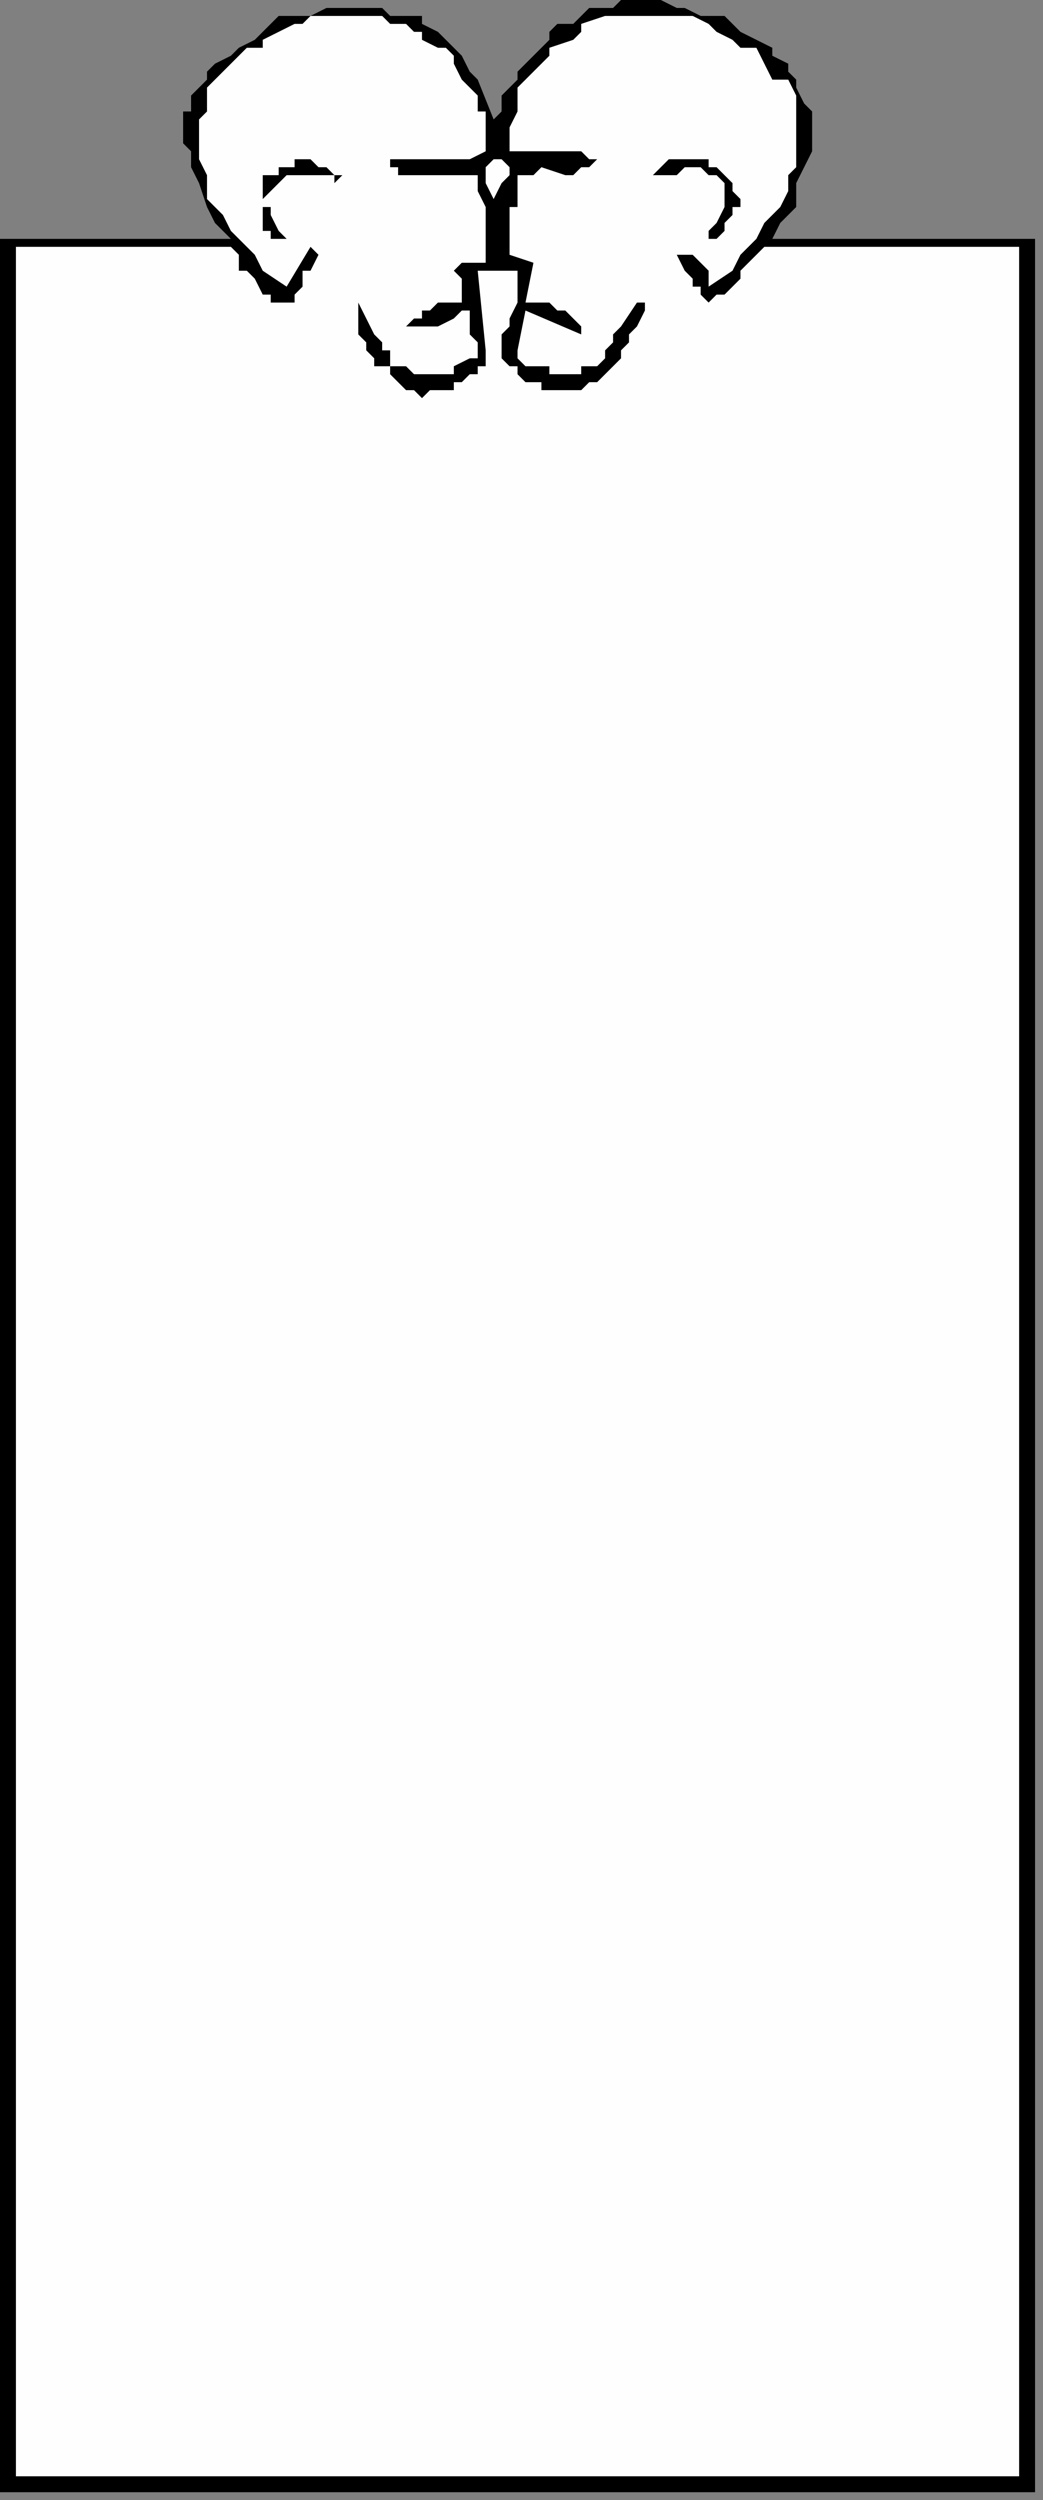 <?xml version="1.0" encoding="UTF-8" standalone="no"?>
<svg
   xmlns:dc="http://purl.org/dc/elements/1.1/"
   xmlns:cc="http://creativecommons.org/ns#"
   xmlns:rdf="http://www.w3.org/1999/02/22-rdf-syntax-ns#"
   xmlns:svg="http://www.w3.org/2000/svg"
   xmlns="http://www.w3.org/2000/svg"
   xmlns:sodipodi="http://sodipodi.sourceforge.net/DTD/sodipodi-0.dtd"
   xmlns:inkscape="http://www.inkscape.org/namespaces/inkscape"
   version="1.0"
   width="34.66mm"
   height="83.079mm"
   id="svg15"
   sodipodi:docname="BDRPN105.WMF">
  <rect width="100%" height="100%" fill="#808080" stroke="none"/>
  <sodipodi:namedview
     pagecolor="#ffffff"
     bordercolor="#666666"
     borderopacity="1"
     objecttolerance="10"
     gridtolerance="10"
     guidetolerance="10"
     inkscape:pageopacity="0"
     inkscape:pageshadow="2"
     inkscape:window-width="640"
     inkscape:window-height="480"
     id="namedview17" />
  <defs
     id="defs3">
    <pattern
       id="WMFhbasepattern"
       patternUnits="userSpaceOnUse"
       width="6"
       height="6"
       x="0"
       y="0" />
  </defs>
  <path
     style="fill:#000000;fill-rule:evenodd;fill-opacity:1;stroke:none;"
     d="  M 99,8   L 99,8   L 99,9   L 100,10   L 100,11   L 101,13   L 102,14   L 102,15   L 102,16   L 102,18   L 102,19   L 101,21   L 100,23   L 100,26   L 98,28   L 97,30   L 130,30   L 130,313   L 0,313   L 0,30   L 29,30   L 27,28   L 26,26   L 25,23   L 24,21   L 24,19   L 23,18   L 23,17   L 23,16   L 23,14   L 24,14   L 24,12   L 25,11   L 26,10   L 26,9   L 27,8   L 29,7   L 30,6   L 30,6   L 32,5   L 33,4   L 35,2   L 37,2   L 39,2   L 41,1   L 43,1   L 45,1   L 47,1   L 48,1   L 49,2   L 50,2   L 52,2   L 53,2   L 53,3   L 55,4   L 56,5   L 57,6   L 58,7   L 59,9   L 60,10   L 62,15   L 63,14   L 63,13   L 63,12   L 64,11   L 65,10   L 65,9   L 66,8   L 67,7   L 68,6   L 69,5   L 69,4   L 70,3   L 72,3   L 73,2   L 74,1   L 77,1   L 78,0   L 80,0   L 81,0   L 83,0   L 85,1   L 86,1   L 88,2   L 89,2   L 91,2   L 92,3   L 93,4   L 95,5   L 97,6   L 97,7   L 99,8  z "
     id="path5" />
  <path
     style="fill:#fefefe;fill-rule:evenodd;fill-opacity:1;stroke:none;"
     d="  M 100,12   L 100,12   L 100,14   L 100,16   L 100,18   L 100,19   L 100,21   L 99,22   L 99,24   L 98,26   L 97,27   L 96,28   L 95,30   L 94,31   L 93,32   L 92,34   L 89,36   L 89,35   L 89,34   L 88,33   L 87,32   L 87,32   L 86,32   L 85,32   L 85,32   L 86,34   L 87,35   L 87,36   L 88,36   L 88,37   L 89,38   L 89,38   L 90,37   L 90,37   L 91,37   L 92,36   L 92,36   L 93,35   L 93,34   L 94,33   L 95,32   L 96,31   L 128,31   L 128,311   L 2,311   L 2,31   L 29,31   L 30,32   L 30,32   L 30,34   L 31,34   L 32,35   L 33,37   L 33,37   L 34,37   L 34,38   L 35,38   L 36,38   L 36,38   L 37,38   L 37,37   L 37,37   L 38,36   L 38,35   L 38,34   L 39,34   L 40,32   L 39,31   L 36,36   L 33,34   L 32,32   L 30,30   L 29,29   L 28,27   L 27,26   L 26,25   L 26,24   L 26,22   L 26,22   L 25,20   L 25,18   L 25,17   L 25,16   L 25,15   L 26,14   L 26,13   L 26,12   L 26,11   L 27,10   L 28,9   L 30,7   L 31,6   L 33,6   L 33,5   L 35,4   L 37,3   L 38,3   L 39,2   L 41,2   L 44,2   L 45,2   L 48,2   L 49,3   L 51,3   L 52,4   L 53,4   L 53,5   L 55,6   L 56,6   L 57,7   L 57,8   L 58,10   L 58,10   L 59,11   L 60,12   L 60,14   L 61,14   L 61,16   L 61,17   L 61,18   L 61,19   L 59,20   L 58,20   L 55,20   L 53,20   L 51,20   L 49,20   L 49,21   L 49,21   L 50,21   L 50,22   L 50,22   L 51,22   L 52,22   L 53,22   L 55,22   L 57,22   L 57,22   L 58,22   L 59,22   L 59,22   L 60,22   L 60,23   L 60,24   L 61,26   L 61,28   L 61,30   L 61,31   L 61,33   L 58,33   L 58,33   L 57,34   L 57,34   L 57,34   L 58,35   L 58,36   L 58,37   L 58,38   L 58,38   L 57,38   L 57,38   L 55,38   L 54,39   L 53,39   L 53,40   L 52,40   L 52,40   L 51,41   L 51,41   L 52,41   L 52,41   L 53,41   L 53,41   L 54,41   L 55,41   L 57,40   L 58,39   L 58,39   L 59,39   L 59,40   L 59,41   L 59,42   L 60,43   L 60,44   L 60,45   L 59,45   L 59,45   L 57,46   L 57,47   L 56,47   L 55,47   L 55,47   L 54,47   L 53,47   L 53,47   L 53,47   L 52,47   L 52,47   L 51,46   L 50,46   L 49,46   L 49,46   L 49,45   L 49,44   L 48,44   L 48,43   L 47,42   L 46,40   L 45,38   L 45,38   L 45,38   L 45,38   L 45,38   L 45,38   L 45,39   L 45,39   L 45,40   L 45,41   L 45,42   L 46,43   L 46,44   L 46,44   L 47,45   L 47,46   L 48,46   L 48,46   L 49,46   L 49,47   L 50,48   L 51,49   L 52,49   L 53,50   L 53,50   L 54,49   L 55,49   L 56,49   L 56,49   L 57,49   L 57,48   L 58,48   L 58,48   L 59,47   L 60,47   L 60,46   L 61,46   L 61,46   L 61,45   L 61,44   L 60,34   L 65,34   L 65,34   L 65,35   L 65,36   L 65,37   L 65,38   L 64,40   L 64,41   L 63,42   L 63,43   L 63,44   L 63,45   L 63,45   L 64,46   L 64,46   L 64,46   L 64,46   L 65,46   L 65,47   L 65,47   L 66,48   L 66,48   L 67,48   L 68,48   L 68,49   L 69,49   L 69,49   L 69,49   L 70,49   L 70,49   L 71,49   L 72,49   L 73,49   L 74,48   L 75,48   L 76,47   L 76,47   L 77,46   L 77,46   L 77,46   L 78,45   L 78,44   L 79,43   L 79,42   L 80,41   L 81,39   L 81,38   L 80,38   L 80,38   L 80,38   L 80,38   L 80,38   L 78,41   L 77,42   L 77,42   L 77,43   L 76,44   L 76,45   L 75,46   L 75,46   L 74,46   L 73,46   L 73,46   L 73,47   L 71,47   L 71,47   L 70,47   L 69,47   L 69,47   L 69,47   L 69,46   L 68,46   L 67,46   L 66,46   L 65,45   L 65,44   L 66,39   L 73,42   L 73,42   L 73,41   L 73,41   L 72,40   L 72,40   L 71,39   L 70,39   L 70,39   L 69,38   L 68,38   L 67,38   L 67,38   L 66,38   L 67,33   L 64,32   L 64,30   L 64,26   L 65,26   L 65,24   L 65,22   L 65,22   L 66,22   L 67,22   L 68,21   L 71,22   L 72,22   L 73,21   L 74,21   L 74,21   L 75,20   L 75,20   L 74,20   L 73,19   L 71,19   L 69,19   L 67,19   L 64,19   L 64,18   L 64,17   L 64,16   L 65,14   L 65,14   L 65,12   L 65,11   L 66,10   L 67,9   L 68,8   L 69,7   L 69,6   L 72,5   L 73,4   L 73,3   L 76,2   L 77,2   L 79,2   L 81,2   L 83,2   L 85,2   L 86,2   L 87,2   L 89,3   L 89,3   L 90,4   L 92,5   L 93,6   L 95,6   L 96,8   L 97,10   L 99,10   L 100,12  z "
     id="path7" />
  <path
     style="fill:#fefefe;fill-rule:evenodd;fill-opacity:1;stroke:none;"
     d="  M 62,27   L 62,27   L 62,26   L 62,26   L 62,25   L 61,23   L 61,22   L 61,22   L 61,21   L 61,21   L 62,20   L 62,20   L 63,20   L 63,20   L 64,21   L 64,22   L 64,22   L 64,22   L 63,23   L 62,25   L 62,26   L 62,27  z "
     id="path9" />
  <path
     style="fill:#000000;fill-rule:evenodd;fill-opacity:1;stroke:none;"
     d="  M 91,22   L 91,22   L 92,23   L 92,23   L 92,24   L 93,25   L 93,26   L 92,26   L 92,27   L 92,27   L 91,28   L 91,29   L 90,30   L 90,30   L 89,30   L 89,30   L 89,30   L 89,29   L 90,28   L 91,26   L 91,26   L 91,26   L 91,25   L 91,25   L 91,24   L 91,23   L 90,22   L 89,22   L 89,22   L 88,21   L 87,21   L 86,21   L 85,22   L 85,22   L 83,22   L 82,22   L 81,22   L 81,22   L 82,22   L 83,21   L 84,20   L 85,20   L 87,20   L 88,20   L 89,20   L 89,21   L 90,21   L 91,22   L 91,22  z "
     id="path11" />
  <path
     style="fill:#000000;fill-rule:evenodd;fill-opacity:1;stroke:none;"
     d="  M 43,22   L 43,22   L 43,22   L 43,22   L 43,22   L 42,23   L 42,22   L 41,22   L 41,22   L 40,22   L 39,22   L 38,22   L 37,22   L 36,22   L 35,23   L 34,24   L 33,25   L 33,26   L 34,26   L 34,27   L 35,29   L 36,30   L 36,30   L 35,30   L 35,30   L 34,30   L 34,29   L 33,29   L 33,28   L 33,27   L 33,26   L 33,26   L 33,25   L 33,24   L 33,23   L 33,23   L 33,22   L 34,22   L 35,22   L 35,21   L 36,21   L 37,21   L 37,20   L 39,20   L 40,21   L 41,21   L 42,22   L 42,22   L 43,22  z "
     id="path13" />
</svg>
